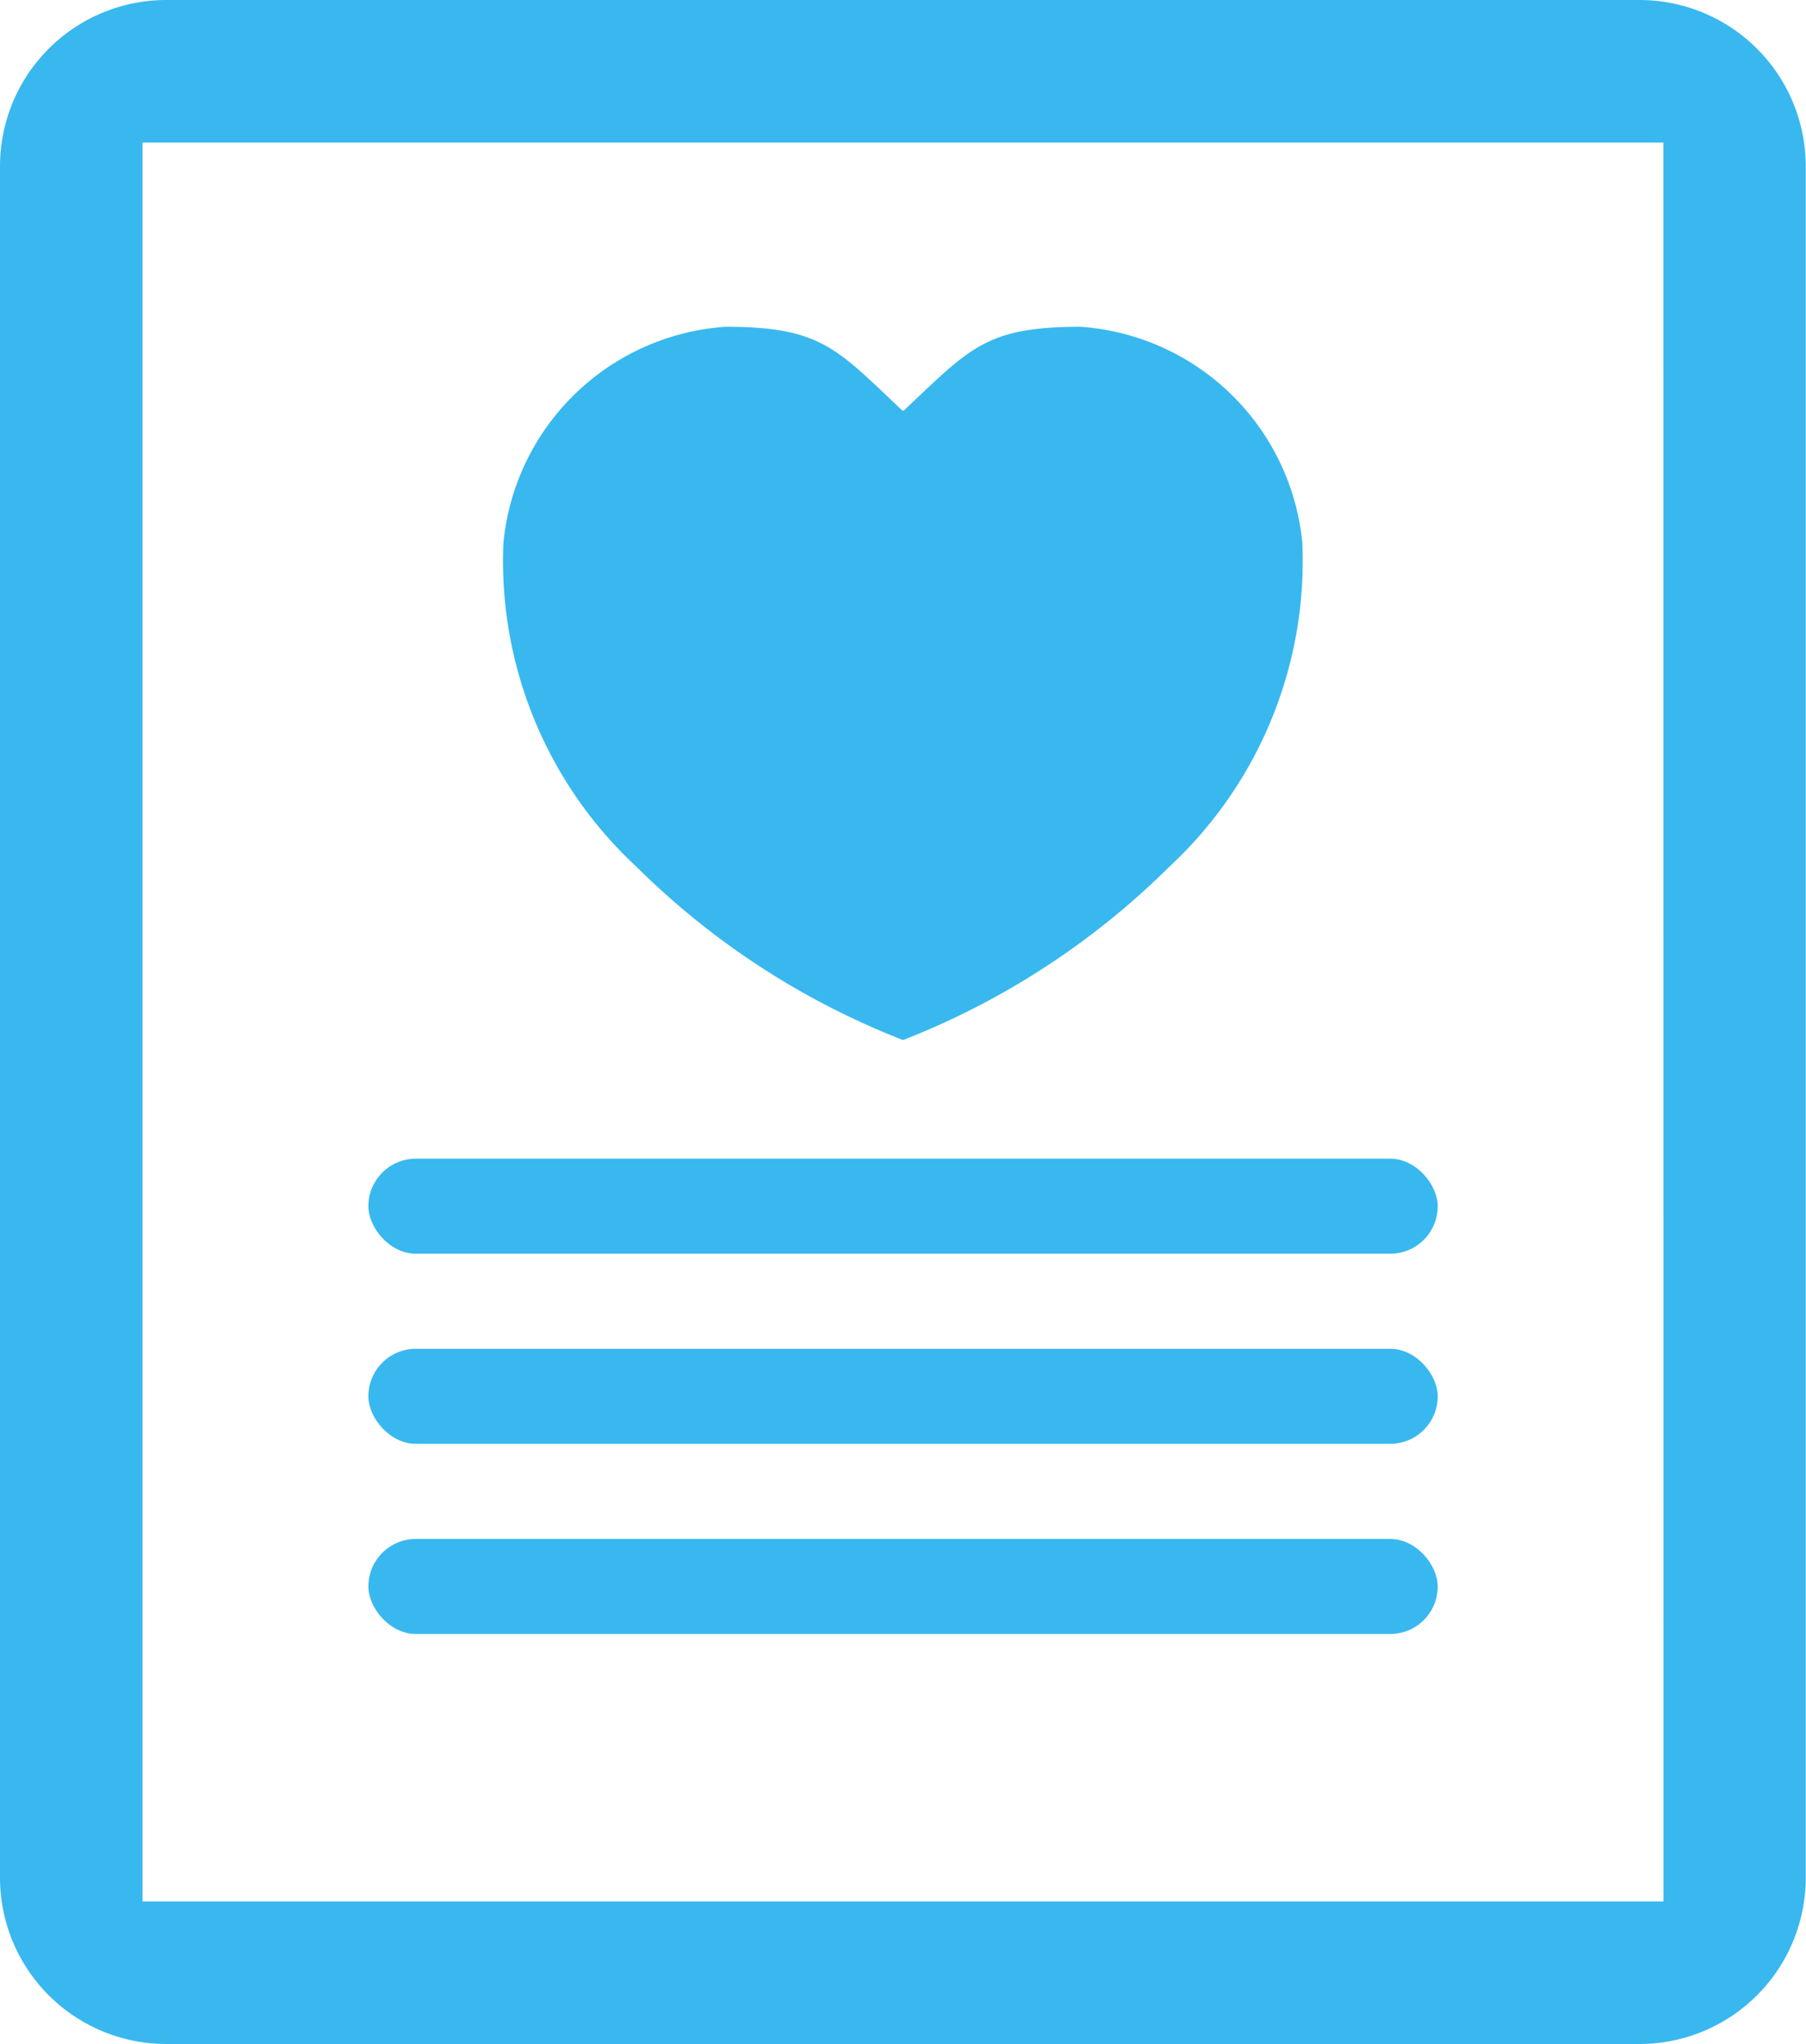 <svg xmlns="http://www.w3.org/2000/svg" viewBox="0 0 21.209 24">
  <defs>
    <style>
      .cls-1 {
        fill: #38b8ef;
      }
    </style>
  </defs>
  <g id="症状" transform="translate(10.605 12)">
    <g id="グループ化_26" data-name="グループ化 26" transform="translate(-10.605 -12)">
      <path id="パス_66" data-name="パス 66" class="cls-1" d="M27.961,13.75c-1.121,0-1.3.254-2.078.984h-.016c-.774-.731-.957-.984-2.078-.984a2.814,2.814,0,0,0-2.607,2.537,4.895,4.895,0,0,0,1.564,3.805,9.172,9.172,0,0,0,3.121,2.03h.016A9.172,9.172,0,0,0,29,20.092a4.9,4.9,0,0,0,1.564-3.805A2.814,2.814,0,0,0,27.961,13.75Z" transform="translate(-15.27 -9.913)"/>
      <rect id="長方形_36" data-name="長方形 36" class="cls-1" width="12.558" height="1.116" rx="0.558" transform="translate(4.326 13.605)"/>
      <rect id="長方形_37" data-name="長方形 37" class="cls-1" width="12.558" height="1.116" rx="0.558" transform="translate(4.326 15.837)"/>
      <rect id="長方形_38" data-name="長方形 38" class="cls-1" width="12.558" height="1.116" rx="0.558" transform="translate(4.326 18.07)"/>
      <path id="パス_67" data-name="パス 67" class="cls-1" d="M19.256,0H1.953A1.953,1.953,0,0,0,0,1.953V22.047A1.953,1.953,0,0,0,1.953,24h17.3a1.953,1.953,0,0,0,1.953-1.953V1.953A1.953,1.953,0,0,0,19.256,0Zm.279,22.326H1.674V1.674h17.86Z"/>
    </g>
  </g>
</svg>
